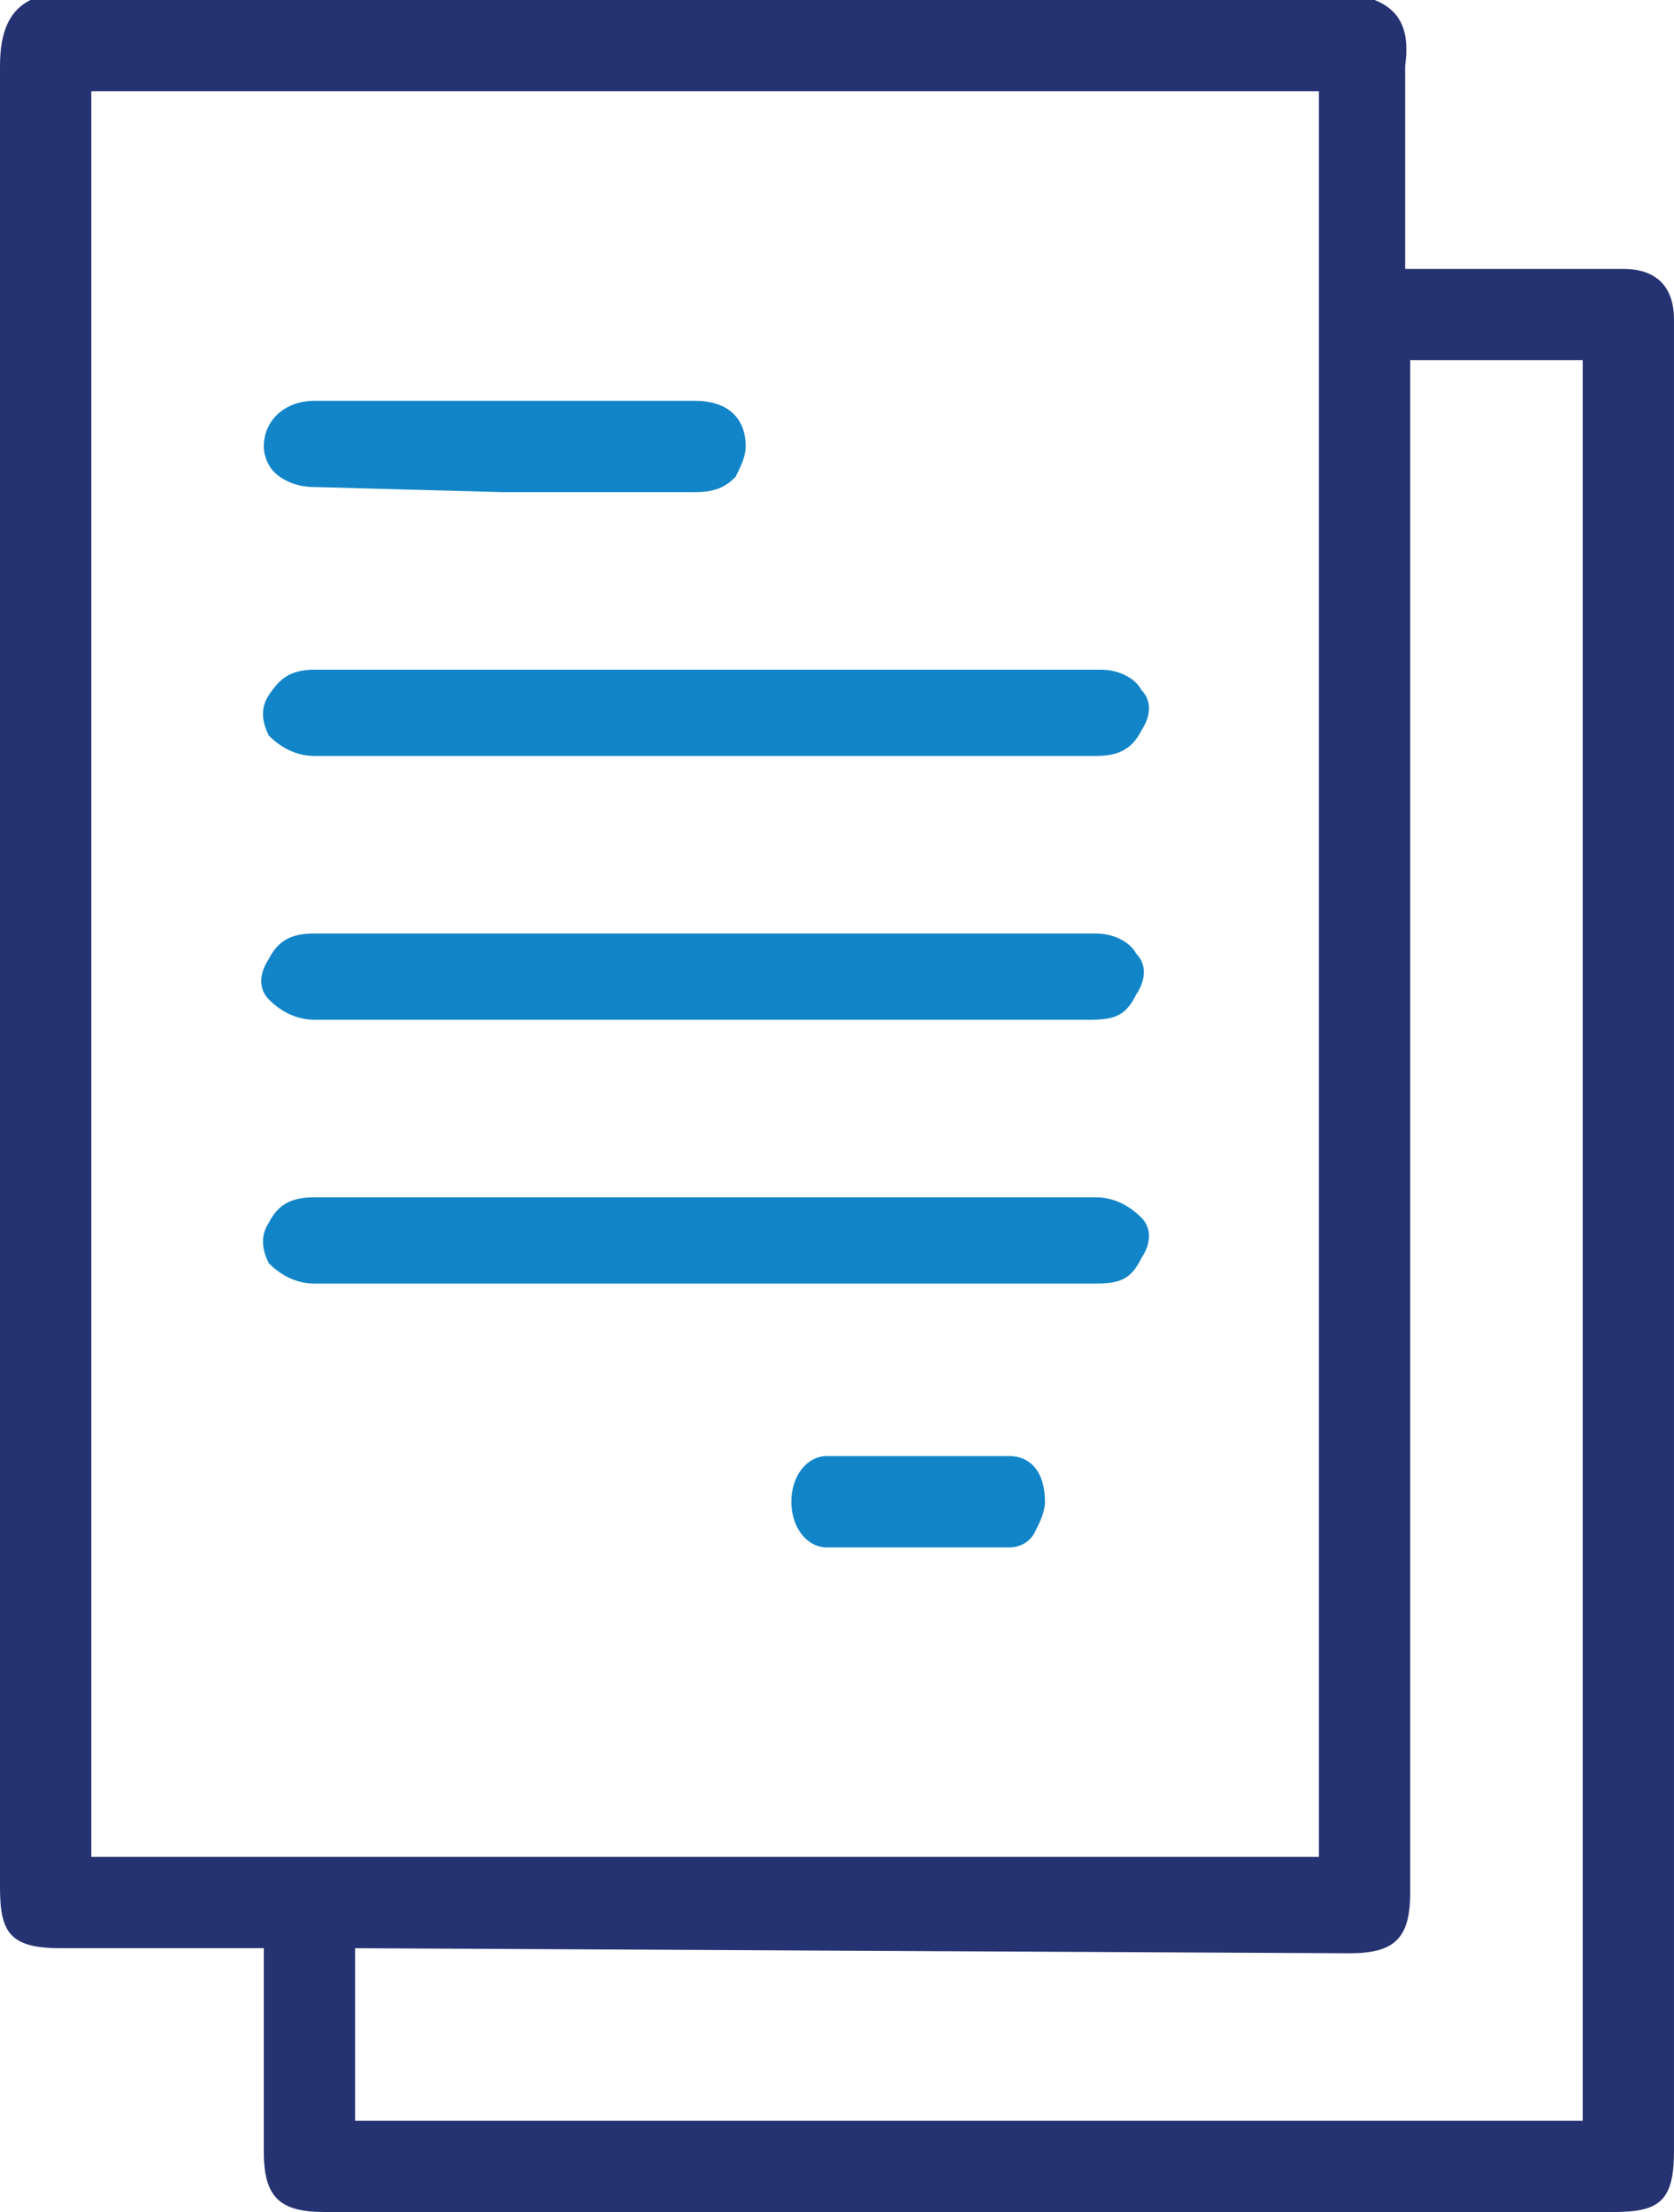 <?xml version="1.0" encoding="utf-8"?>
<!-- Generator: Adobe Illustrator 25.2.1, SVG Export Plug-In . SVG Version: 6.00 Build 0)  -->
<svg version="1.1" id="Layer_1" xmlns="http://www.w3.org/2000/svg" xmlns:xlink="http://www.w3.org/1999/xlink" x="0px" y="0px"
	 viewBox="0 0 33 43.6" style="enable-background:new 0 0 33 43.6;" xml:space="preserve">
<style type="text/css">
	.st0{fill:#263372;}
	.st1{fill:#1285C8;}
</style>
<g>
	<g>
		<path class="st0" d="M6.4,43.6c-0.9,0-1.2-0.3-1.2-1.2v-4h-4c-1,0-1.2-0.3-1.2-1.2L0,30c0-9.6,0-19.1,0-28.7C0,0.6,0.2,0.2,0.6,0
			h26.5c0.5,0.2,0.7,0.6,0.6,1.3c0,0.8,0,1.6,0,2.5c0,0.4,0,1.5,0,1.5l2.9,0l1.4,0c0.6,0,1,0.3,1,1v36.1c0,1-0.3,1.2-1.2,1.2
			l-12.7,0L6.4,43.6z M7,41.8h24.2V7.1h-3.4l0,30.2c0,0.9-0.3,1.2-1.2,1.2L7,38.4V41.8z M1.8,36.6H26V1.8H1.8V36.6z"/>
		<g>
			<path class="st1" d="M9.6,14.9c-1.1,0-2.3,0-3.4,0c-0.4,0-0.7-0.2-0.9-0.4c-0.1-0.2-0.2-0.5,0-0.8c0.2-0.3,0.4-0.5,0.9-0.5h12.3
				c1.1,0,2.1,0,3.2,0c0.4,0,0.7,0.2,0.8,0.4c0.2,0.2,0.2,0.5,0,0.8c-0.2,0.4-0.5,0.5-0.9,0.5H9.6z"/>
		</g>
		<g>
			<path class="st1" d="M6.2,20.1c-0.4,0-0.7-0.2-0.9-0.4c-0.2-0.2-0.2-0.5,0-0.8c0.2-0.4,0.5-0.5,0.9-0.5l15.4,0
				c0.4,0,0.7,0.2,0.8,0.4c0.2,0.2,0.2,0.5,0,0.8c-0.2,0.4-0.4,0.5-0.9,0.5L6.2,20.1z"/>
		</g>
		<g>
			<path class="st1" d="M6.2,25.3c-0.4,0-0.7-0.2-0.9-0.4c-0.1-0.2-0.2-0.5,0-0.8c0.2-0.4,0.5-0.5,0.9-0.5l15.4,0
				c0.4,0,0.7,0.2,0.9,0.4c0.2,0.2,0.2,0.5,0,0.8c-0.2,0.4-0.4,0.5-0.9,0.5L6.2,25.3z"/>
		</g>
		<g>
			<path class="st1" d="M6.2,9.6c-0.3,0-0.6-0.1-0.8-0.3C5.3,9.2,5.2,9,5.2,8.8c0-0.5,0.4-0.9,1-0.9h7.5c0.6,0,1,0.3,1,0.9
				c0,0.2-0.1,0.4-0.2,0.6c-0.2,0.2-0.4,0.3-0.8,0.3l-3.8,0L6.2,9.6z"/>
		</g>
		<g>
			<path class="st1" d="M16.3,30.5c-0.4,0-0.7-0.4-0.7-0.9c0-0.5,0.3-0.9,0.7-0.9l3.6,0c0.4,0,0.7,0.3,0.7,0.9
				c0,0.2-0.1,0.4-0.2,0.6c-0.1,0.2-0.3,0.3-0.5,0.3l-1.8,0C17.5,30.5,16.9,30.5,16.3,30.5z"/>
		</g>
	</g>
</g>
</svg>
